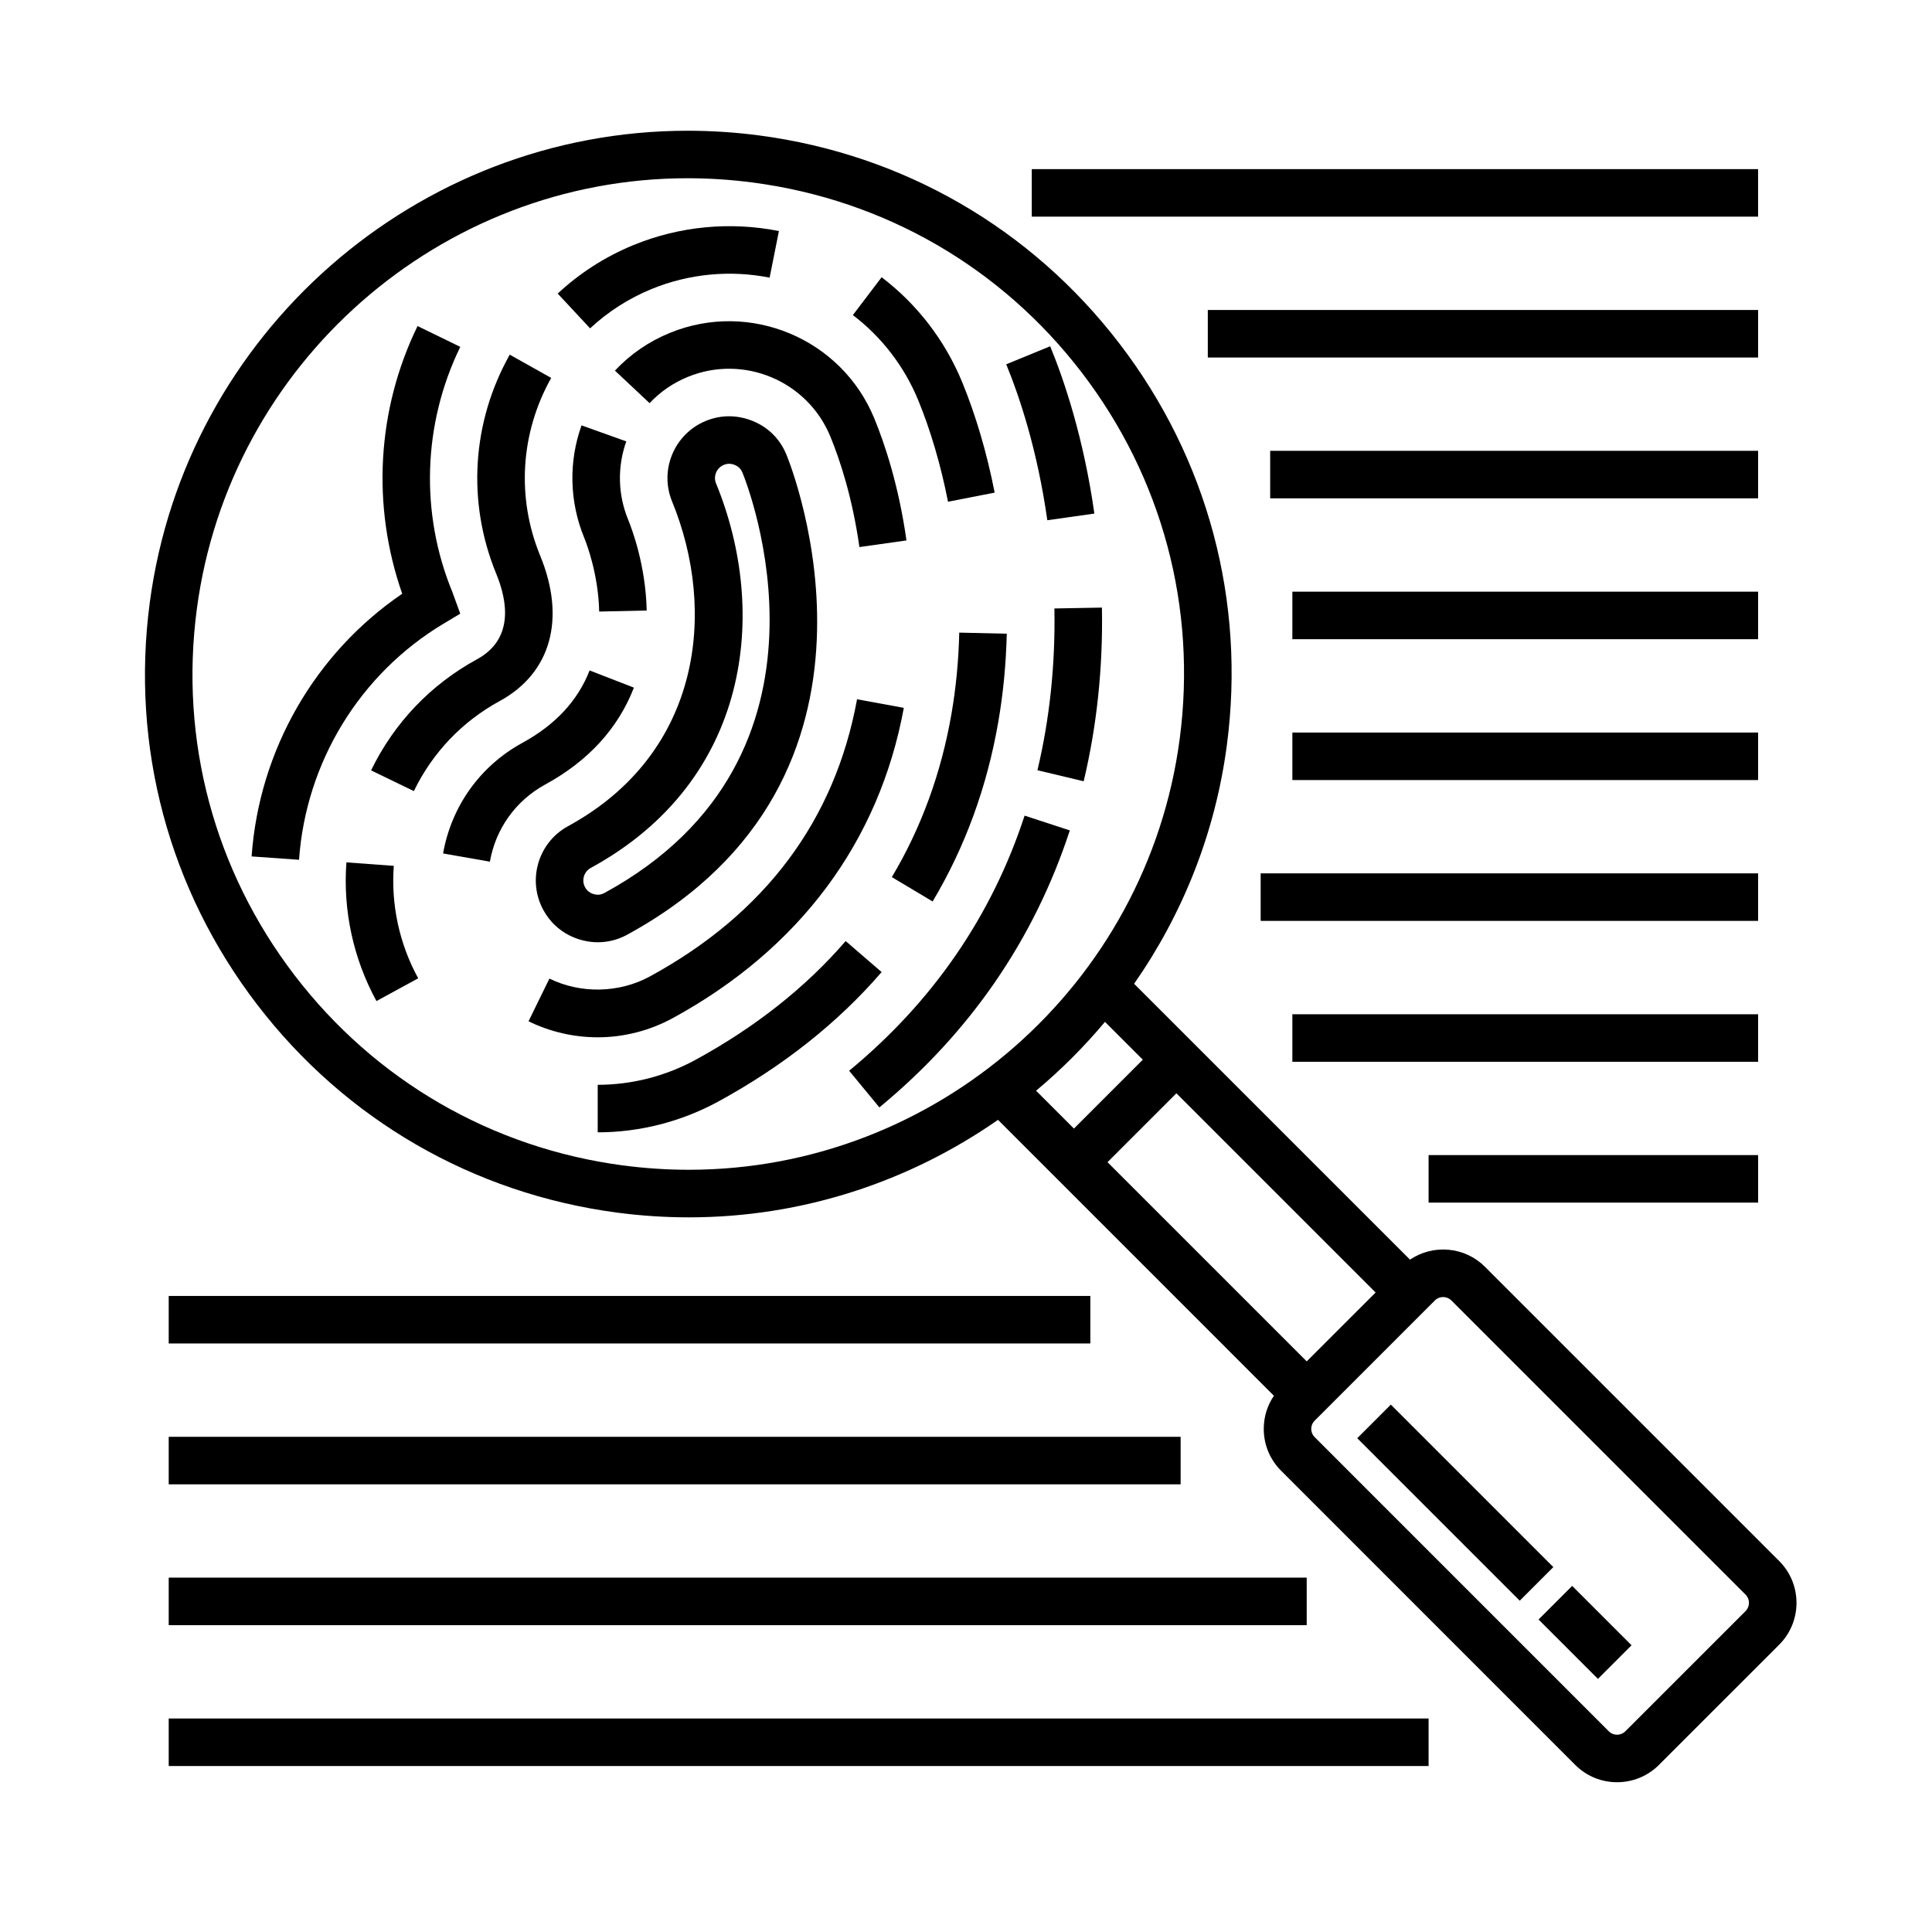 <?xml version="1.0" encoding="UTF-8"?>
<!-- Uploaded to: ICON Repo, www.svgrepo.com, Generator: ICON Repo Mixer Tools -->
<svg fill="#000000" width="800px" height="800px" version="1.1" viewBox="144 144 512 512" xmlns="http://www.w3.org/2000/svg">
 <g>
  <path d="m615.51 557.69-77.988-77.984c-5.387-5.387-13.766-6.016-19.859-1.891l-73.113-73.105c12.785-18.332 21.484-39.805 24.574-63.188 5.043-38.125-5.059-75.93-28.445-106.45-23.387-30.531-57.27-50.121-95.387-55.168-6.316-0.836-12.73-1.258-19.059-1.258-71.832 0-133.12 53.781-142.55 125.1-5.043 38.117 5.059 75.926 28.445 106.45 23.387 30.527 57.262 50.113 95.387 55.156 6.316 0.836 12.734 1.258 19.07 1.258 30.191 0 58.504-9.531 81.898-25.84l73.117 73.121c-1.754 2.57-2.691 5.602-2.691 8.781 0 4.188 1.629 8.121 4.59 11.078l77.973 77.988c3.047 3.047 7.059 4.574 11.074 4.57 4.012 0 8.027-1.527 11.078-4.574l31.891-31.887c6.102-6.106 6.102-16.043-0.004-22.152zm-306.35-104.83c-34.789-4.602-65.695-22.48-87.039-50.332-21.34-27.855-30.562-62.352-25.957-97.133 8.609-65.078 64.527-114.16 130.06-114.16 5.777 0 11.637 0.387 17.406 1.152 34.789 4.606 65.695 22.477 87.039 50.332 21.34 27.855 30.562 62.352 25.957 97.141-8.609 65.078-64.523 114.14-130.06 114.14-5.777 0.004-11.637-0.383-17.41-1.148zm127.67-38.059 10.027 10.027-18.254 18.254-10.031-10.031c6.606-5.523 12.715-11.629 18.258-18.25zm0.672 37.188 18.258-18.254 52.793 52.793-18.258 18.254zm169.1 118.96-31.883 31.875c-1.211 1.199-3.152 1.195-4.352 0.004l-77.973-77.98c-0.781-0.781-0.902-1.699-0.902-2.176 0-0.473 0.117-1.387 0.91-2.18l31.867-31.871c1.199-1.188 3.144-1.188 4.344 0l77.984 77.973c1.199 1.203 1.199 3.156 0.004 4.356z"/>
  <path d="m503.68 525.14 8.906-8.906 43.066 43.066-8.906 8.906z"/>
  <path d="m567.47 588.92-15.738-15.734 8.906-8.906 15.738 15.734z"/>
  <path d="m261.53 309.29 4.438-2.66-2.106-5.785c-8.574-20.887-7.805-44.551 2.117-64.922l-11.324-5.516c-10.766 22.113-12.227 47.574-4.066 70.941-23.109 15.75-37.906 41.398-39.91 69.613l12.566 0.891c1.828-25.902 16.148-49.289 38.285-62.562z"/>
  <path d="m415.53 360.15c-8.691 26.582-24.34 49.328-46.5 67.609l8.016 9.715c24.035-19.824 41.02-44.523 50.465-73.41z"/>
  <path d="m418.93 348.12 12.254 2.926c3.5-14.656 5.133-30.145 4.84-46.027l-12.594 0.23c0.266 14.824-1.246 29.246-4.5 42.871z"/>
  <path d="m434.02 280.1c-2.836-19.992-7.934-35.145-11.707-44.34l-11.652 4.785c3.5 8.531 8.238 22.621 10.891 41.324z"/>
  <path d="m368.11 393.39c-10.57 12.254-23.961 22.844-39.805 31.484-7.945 4.328-16.902 6.613-25.906 6.613v12.594c11.098 0 22.141-2.82 31.93-8.152 17.176-9.367 31.75-20.914 43.312-34.32z"/>
  <path d="m396.16 333.12c-2.711 15.719-8.031 30.293-15.816 43.324l10.812 6.457c8.578-14.367 14.438-30.395 17.41-47.645 1.305-7.562 2.055-15.406 2.238-23.316l-12.594-0.289c-0.164 7.293-0.852 14.52-2.051 21.469z"/>
  <path d="m387.36 250.11c3.281 7.992 6 17.281 7.871 26.852l12.363-2.414c-2.023-10.375-4.992-20.48-8.586-29.227-4.535-11.047-11.926-20.676-21.371-27.852l-7.617 10.031c7.656 5.824 13.652 13.637 17.34 22.609z"/>
  <path d="m316.68 220.59c9.93-4.07 20.879-5.082 31.277-3.012l2.465-12.348c-12.828-2.559-26.312-1.305-38.527 3.707-7.461 3.062-14.227 7.391-20.098 12.863l8.586 9.215c4.758-4.43 10.242-7.938 16.297-10.426z"/>
  <path d="m270.4 318.72c-12.27 6.695-21.973 16.871-28.059 29.438l11.336 5.492c4.934-10.188 12.801-18.445 22.754-23.871 13.582-7.41 17.594-21.809 10.723-38.516-6.312-15.375-5.25-32.547 2.918-47.109l-10.984-6.164c-10.062 17.938-11.367 39.094-3.582 58.059 3.051 7.414 4.633 17.359-5.106 22.672z"/>
  <path d="m248.36 373.46-12.559-0.922c-0.938 12.773 1.82 25.484 7.965 36.754l11.059-6.031c-4.988-9.137-7.227-19.445-6.465-29.801z"/>
  <path d="m322.27 413.82c33.559-18.309 54.738-46.742 61.25-82.23l-12.391-2.273c-5.883 32.078-24.348 56.789-54.891 73.445-8.156 4.445-18.344 4.637-26.637 0.574l-5.535 11.316c5.684 2.781 12.02 4.246 18.328 4.246 6.906 0 13.781-1.758 19.875-5.078z"/>
  <path d="m321.47 232.24c-5.551 2.281-10.434 5.637-14.508 9.977l9.184 8.621c2.832-3.019 6.231-5.356 10.105-6.949 14.773-6.062 31.73 1.023 37.801 15.793 2.481 6.047 5.828 16.035 7.699 29.297l12.473-1.758c-2.051-14.555-5.762-25.613-8.52-32.324-8.703-21.195-33.039-31.359-54.234-22.656z"/>
  <path d="m298.11 256.73c-3.457 9.672-3.203 20.242 0.699 29.75 0.625 1.527 3.758 9.633 3.981 19.59l12.59-0.281c-0.262-11.875-3.836-21.438-4.922-24.086-2.719-6.625-2.891-13.992-0.488-20.73z"/>
  <path d="m311.99 326.23-11.742-4.555c-3.09 7.969-9.074 14.414-17.785 19.172-11.168 6.09-18.836 16.781-21.039 29.328l12.402 2.176c1.531-8.746 6.879-16.199 14.664-20.449 11.398-6.219 19.309-14.855 23.5-25.672z"/>
  <path d="m294.53 362.95c-7.926 4.324-10.863 14.289-6.535 22.219 3.438 6.297 9.691 8.539 14.41 8.539 2.746 0 5.375-0.676 7.809-2.004 76.258-41.594 43.621-123.75 42.195-127.23-3.082-7.5-10.098-10.16-15.164-10.16-2.121 0-4.203 0.414-6.203 1.234-8.352 3.438-12.359 13.012-8.926 21.363 11.855 28.867 7.93 66.672-27.586 86.039zm39.23-90.832c-0.789-1.926 0.137-4.133 2.062-4.922 0.469-0.191 0.945-0.293 1.422-0.293 0.262 0 2.574 0.066 3.516 2.352 1.25 3.047 29.891 75.137-36.578 111.39-0.574 0.312-1.152 0.465-1.777 0.465-0.379 0-2.328-0.098-3.356-1.977-0.996-1.828-0.316-4.133 1.512-5.129 42.359-23.098 47.195-67.82 33.199-101.89z"/>
  <path d="m417.43 188.82h192.48v12.594h-192.48z"/>
  <path d="m464.08 226.15h145.84v12.594h-145.84z"/>
  <path d="m480.61 263.47h129.31v12.594h-129.31z"/>
  <path d="m486.49 300.8h123.43v12.594h-123.43z"/>
  <path d="m486.49 338.13h123.43v12.594h-123.43z"/>
  <path d="m478.09 375.45h131.83v12.594h-131.83z"/>
  <path d="m486.49 412.79h123.43v12.594h-123.43z"/>
  <path d="m522.59 450.11h87.332v12.594h-87.332z"/>
  <path d="m188.71 487.44h244.24v12.594h-244.24z"/>
  <path d="m188.71 524.77h268.17v12.594h-268.17z"/>
  <path d="m188.71 562.09h301.58v12.594h-301.58z"/>
  <path d="m188.71 599.42h333.88v12.594h-333.88z"/>
 </g>
</svg>